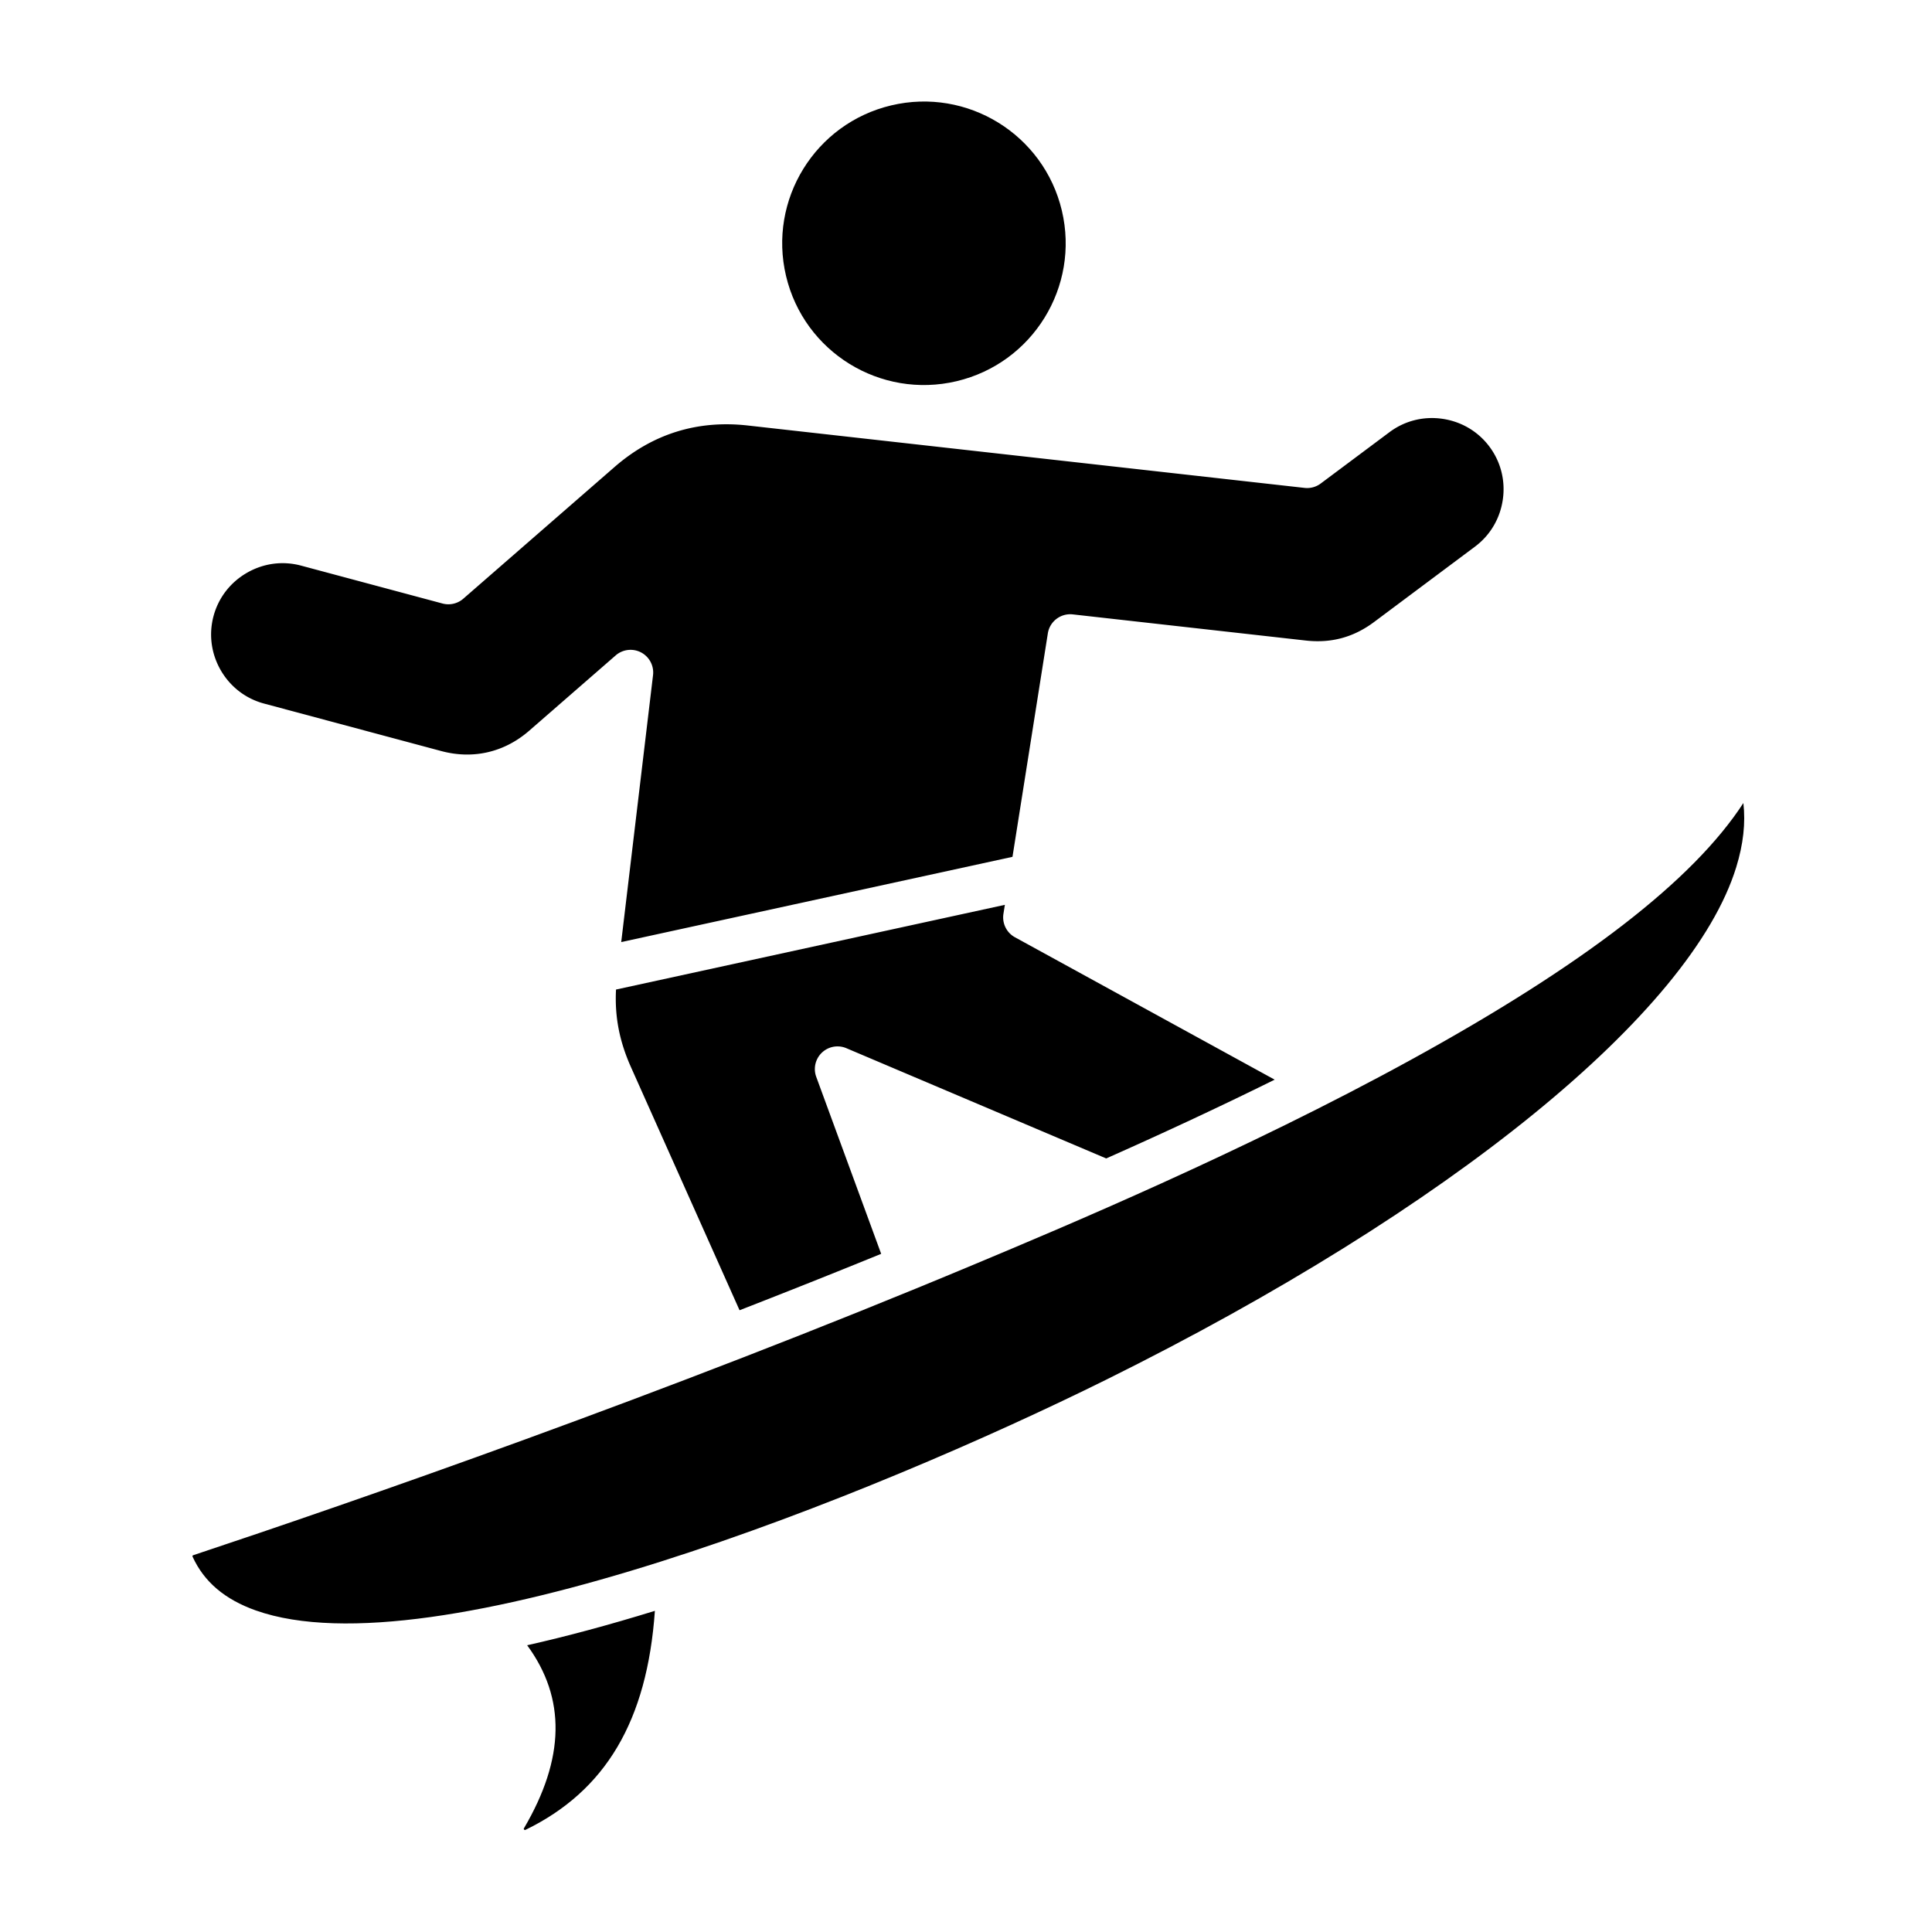<svg xmlns="http://www.w3.org/2000/svg" version="1.1" xmlns:xlink="http://www.w3.org/1999/xlink" width="512" height="512" x="0" y="0" viewBox="0 0 512 512" style="enable-background:new 0 0 512 512" xml:space="preserve" class=""><g><g fill-rule="evenodd" clip-rule="evenodd"><path fill="#000000" d="m173.06 178.93-8.43 70.73 103.69-22.59 9.37-59.22c.5-3.17 3.41-5.38 6.6-5.03l61.76 6.93c6.74.75 12.66-.85 18.1-4.91l26.73-19.97c4.03-3.01 6.65-7.43 7.38-12.46.73-5.02-.53-10.01-3.54-14.04s-7.43-6.65-12.46-7.38-10.01.53-14.03 3.54L350 128.14a6.007 6.007 0 0 1-4.26 1.16l-147.59-16.54c-13.32-1.49-25.2 2.21-35.3 11.01l-40.08 34.9a6.023 6.023 0 0 1-5.49 1.27l-37.51-10.05c-4.86-1.3-9.95-.62-14.35 1.92-4.39 2.54-7.53 6.61-8.83 11.46-1.3 4.86-.62 9.95 1.91 14.35 2.54 4.39 6.61 7.53 11.47 8.83l46.95 12.58c8.45 2.27 16.74.35 23.34-5.4l22.9-19.94a6.005 6.005 0 0 1 6.75-.78 6.012 6.012 0 0 1 3.15 6.02zM266.3 239.79l-103.05 22.45c-.37 7.22.9 13.7 3.97 20.58l28.77 64.41c12.32-4.8 24.88-9.79 37.53-14.95l-17.21-46.91a6.006 6.006 0 0 1 7.98-7.59L293.16 307c13.71-6.09 29.02-13.15 44.64-20.88l-68.84-37.74a6.013 6.013 0 0 1-3.04-6.2z" opacity="1" data-original="#1d5074" class=""></path><path fill="#000000" d="M258.35 335.01c-83.02 34.77-165.4 63.25-207.12 77.13-.08.02-.11.04-.13.05 0 0-.02.04-.06.11-.04.08-.05.12-.05.14 0 0 .02.04.05.11 3.05 6.67 8.54 11.32 16.76 14.24 46.9 16.61 163.75-30.64 225.4-61.18 91.05-45.11 155.02-97.15 166.92-135.8 1.87-6.06 2.5-11.69 1.89-17-13.32 20.52-42.31 42.89-87.92 67.95-44.15 24.26-92.5 44.52-115.74 54.25zM173.55 426.89c-12.06 3.72-23.34 6.76-33.85 9.12 10.32 14.06 10.02 30.01-.84 48.49-.09.16-.08.23.04.36s.2.14.36.07c21.24-10.33 32.25-28.89 34.29-58.04z" opacity="1" data-original="#2a7abd" class=""></path><circle cx="244.9" cy="64.55" r="37.56" fill="#000000" transform="rotate(-13.34 244.548 64.703)" opacity="1" data-original="#1d5074" class=""></circle></g></g></svg>